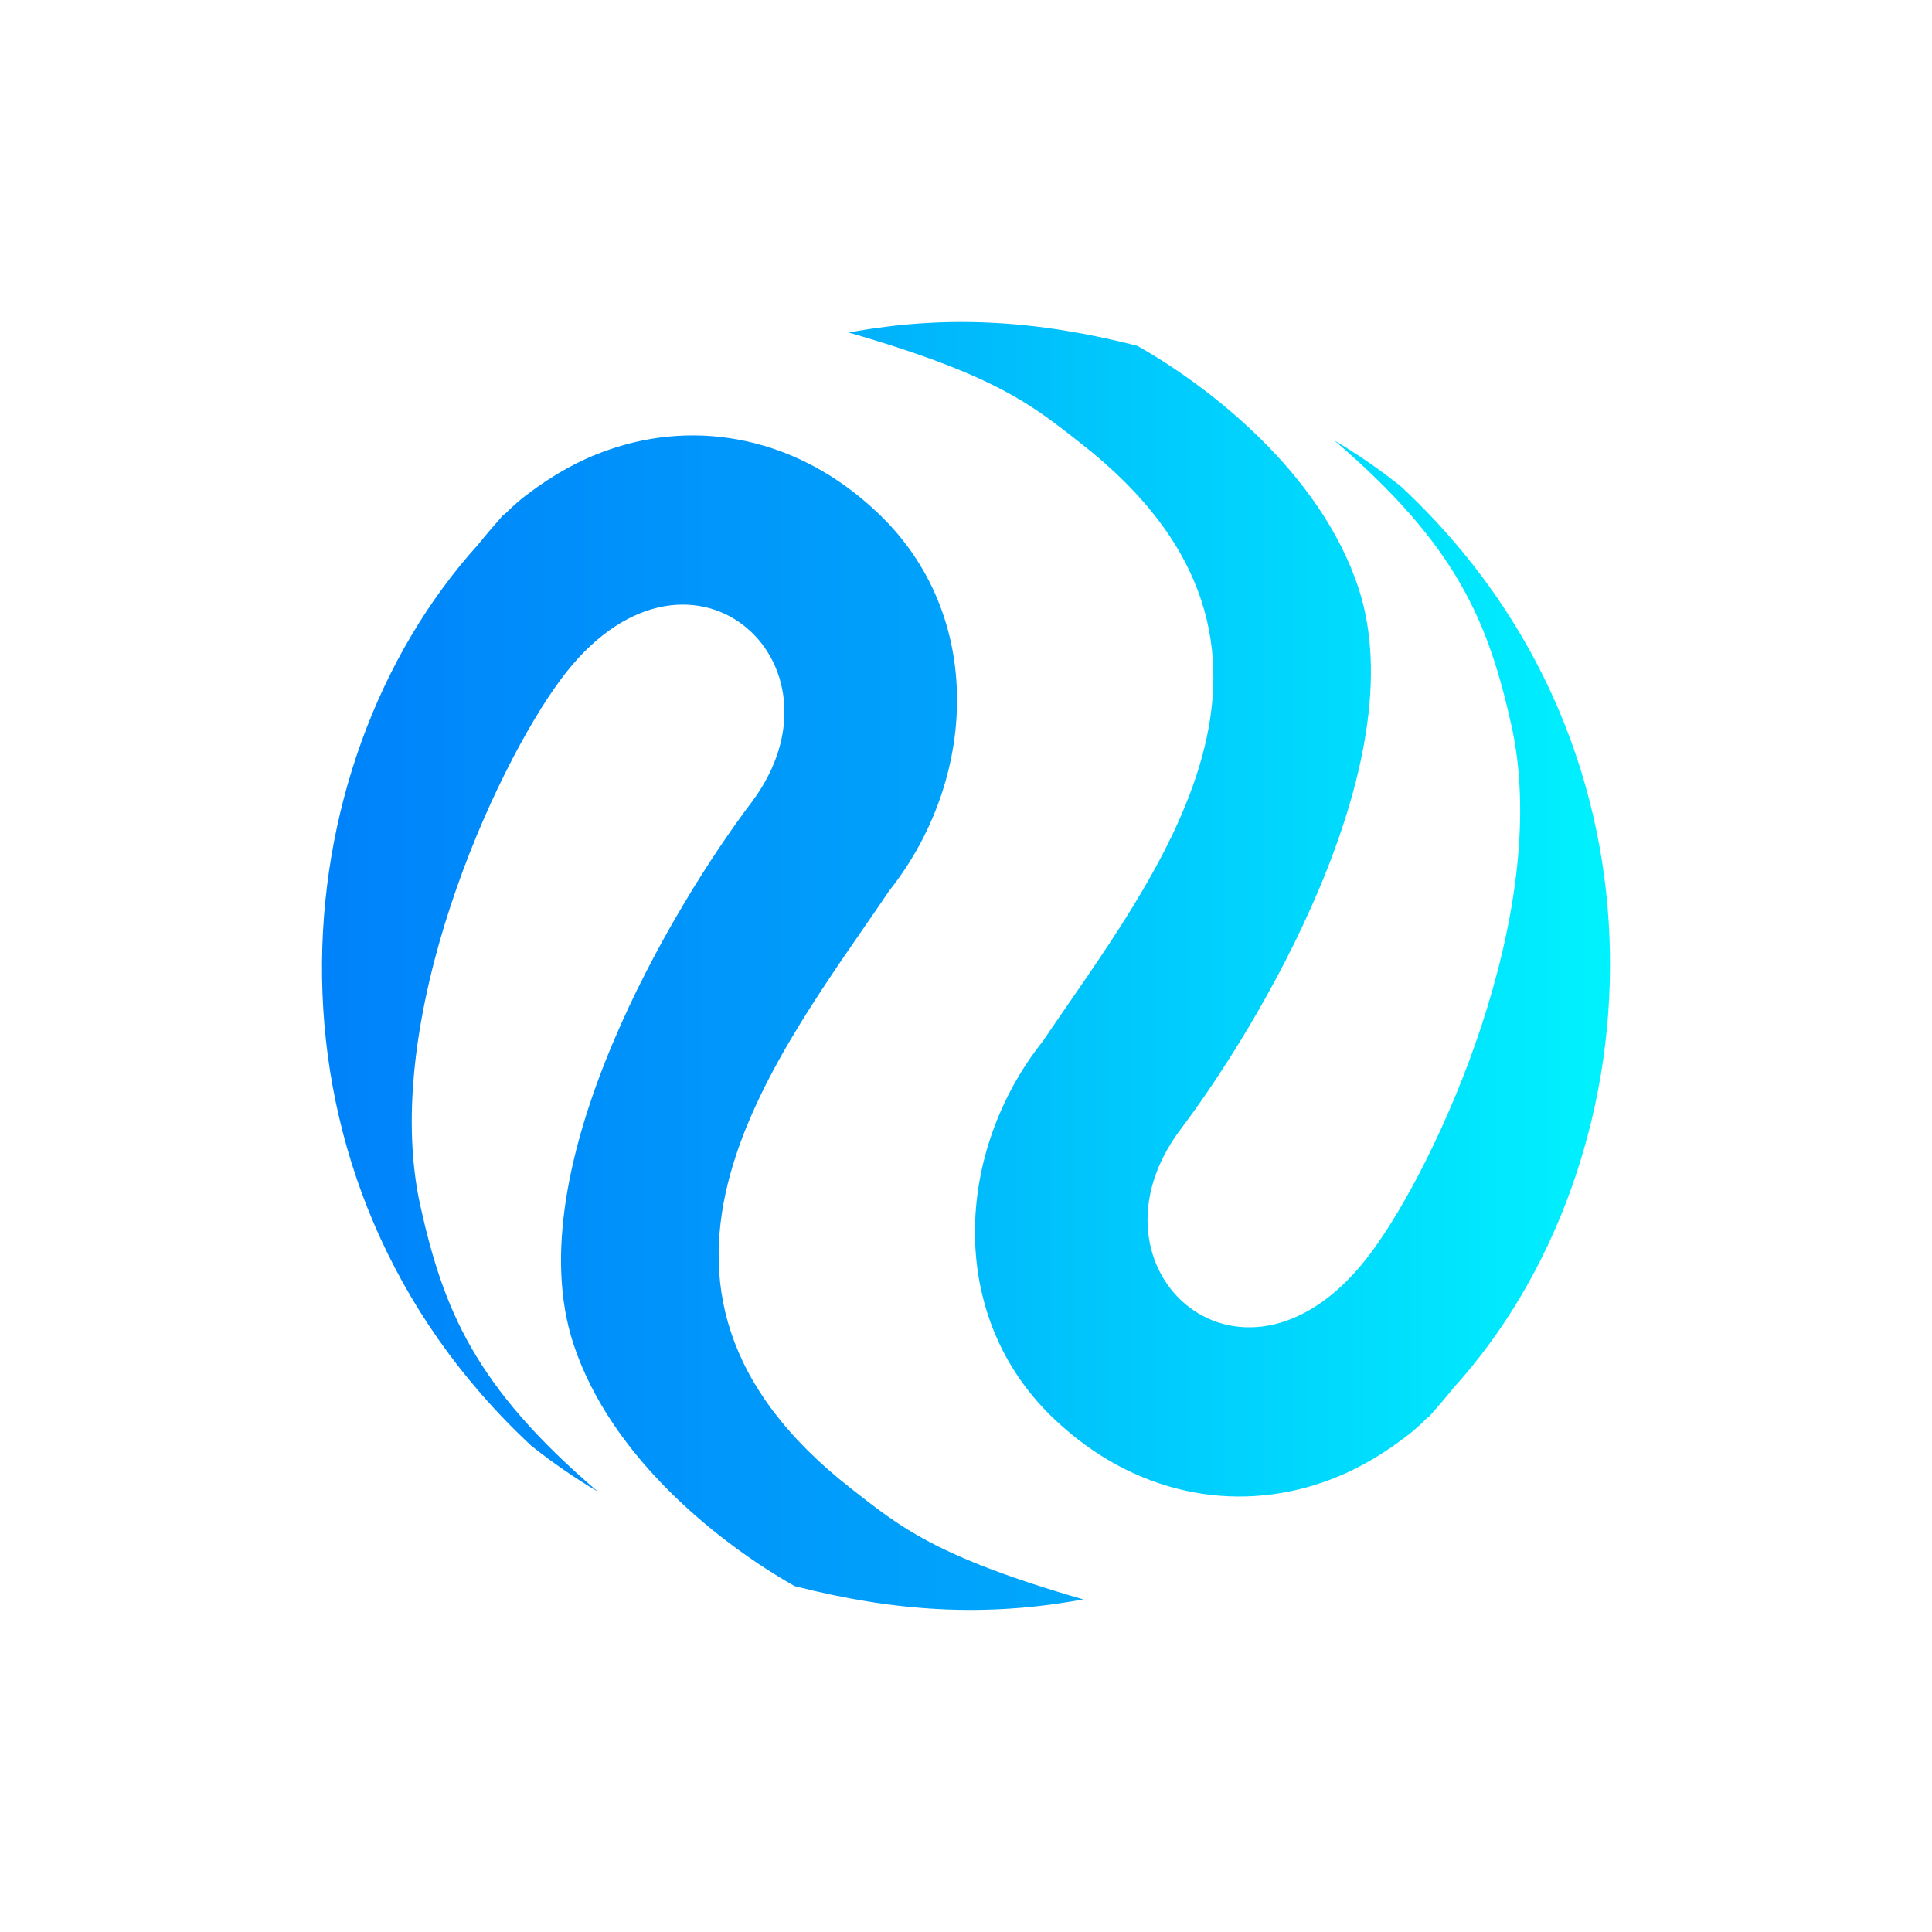 <svg viewBox="0 0 24 24" xmlns="http://www.w3.org/2000/svg">
    <path d="M5.94,6.764C6.039,6.64 6.145,6.519 6.25,6.399C6.255,6.393 6.265,6.392 6.27,6.386C6.28,6.374 6.295,6.367 6.305,6.355L6.315,6.343C6.388,6.275 6.467,6.201 6.556,6.137C6.875,5.895 7.205,5.711 7.554,5.59C8.672,5.197 9.917,5.439 10.893,6.361C12.256,7.639 12.134,9.696 11.047,11.064C9.671,13.103 7.309,15.948 10.58,18.497C11.169,18.955 11.604,19.333 13.457,19.868C12.244,20.092 11.122,20.023 9.871,19.703C8.987,19.204 7.596,18.136 7.122,16.691C6.407,14.501 8.381,11.228 9.335,9.968C10.646,8.223 8.525,6.334 6.964,8.443C6.148,9.542 4.722,12.652 5.217,14.958C5.507,16.266 5.893,17.22 7.426,18.529C7.143,18.362 6.866,18.171 6.598,17.958C3.038,14.641 3.452,9.513 5.94,6.764Z" style="fill:url(#_Linear1);"/>
    <path d="M18.061,17.235C17.961,17.36 17.856,17.48 17.751,17.6C17.746,17.606 17.735,17.607 17.73,17.613C17.721,17.625 17.705,17.632 17.696,17.644L17.686,17.656C17.613,17.725 17.534,17.798 17.444,17.862C17.126,18.104 16.794,18.288 16.446,18.409C15.328,18.802 14.084,18.56 13.107,17.638C11.744,16.36 11.866,14.303 12.954,12.935C14.329,10.896 16.692,8.051 13.42,5.502C12.832,5.044 12.395,4.666 10.543,4.131C11.755,3.907 12.877,3.976 14.128,4.296C15.012,4.795 16.403,5.865 16.877,7.308C17.593,9.498 15.618,12.771 14.664,14.031C13.354,15.776 15.475,17.665 17.035,15.556C17.851,14.457 19.278,11.347 18.782,9.041C18.493,7.733 18.106,6.779 16.573,5.47C16.857,5.637 17.133,5.828 17.401,6.041C20.962,9.357 20.549,14.486 18.061,17.235Z" style="fill:url(#_Linear2);"/>
    <defs>
        <linearGradient id="_Linear1" x1="0" y1="0" x2="1" y2="0" gradientUnits="userSpaceOnUse" gradientTransform="matrix(27.072,0,0,27.072,4,11.999)"><stop offset="0" style="stop-color:rgb(0,130,250);stop-opacity:1"/><stop offset="1" style="stop-color:rgb(0,242,254);stop-opacity:1"/></linearGradient>
        <linearGradient id="_Linear2" x1="0" y1="0" x2="1" y2="0" gradientUnits="userSpaceOnUse" gradientTransform="matrix(16.001,0,0,16.001,4,11.295)"><stop offset="0" style="stop-color:rgb(0,130,250);stop-opacity:1"/><stop offset="1" style="stop-color:rgb(0,242,254);stop-opacity:1"/></linearGradient>
    </defs>
</svg>
